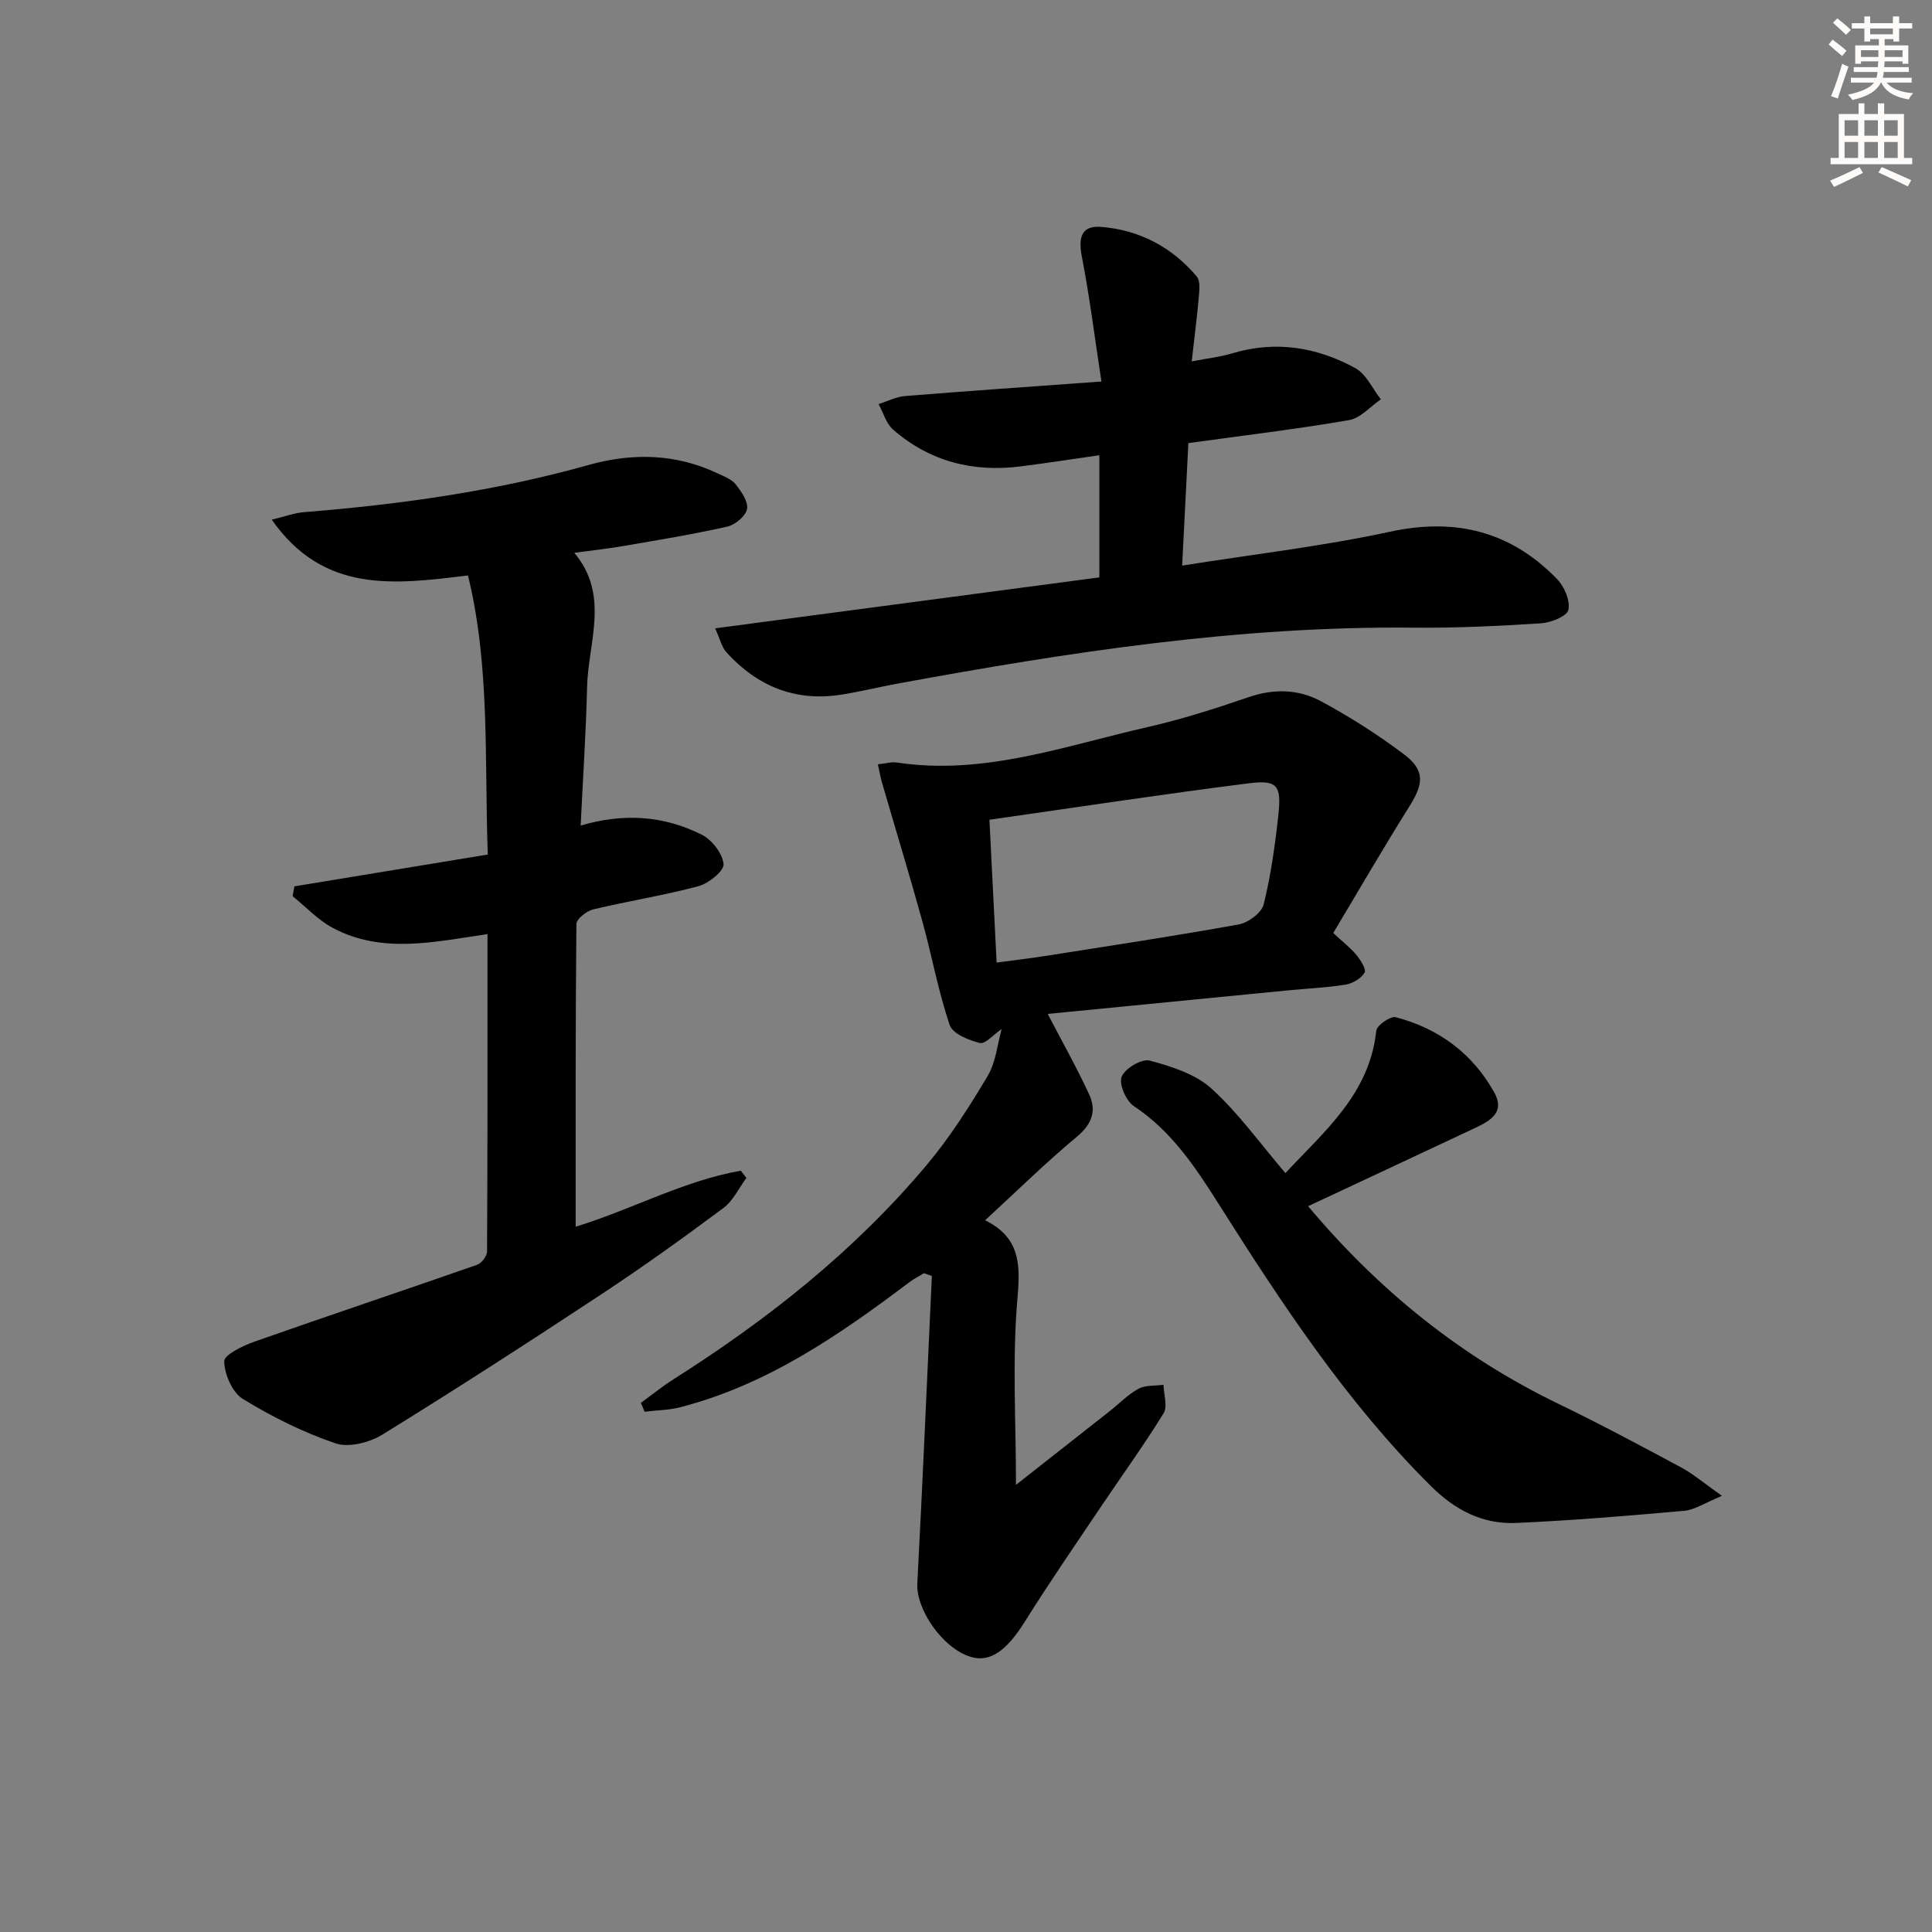 <svg enable-background="new 0 0 400 400" viewBox="0 0 400 400" xmlns="http://www.w3.org/2000/svg"><rect x="0" y="0" width="400" height="400" fill="#808080" stroke="none"/><g fill="#000001"><path d="m216.92 209.92c3.06 5.89 6.05 11.18 8.59 16.69 1.53 3.32.61 6.1-2.51 8.7-6.38 5.3-12.31 11.14-19.04 17.33 7.13 3.56 7.33 8.9 6.71 15.93-1.13 12.84-.32 25.84-.32 38.85 6.07-4.77 12.77-10.03 19.47-15.31 1.96-1.55 3.74-3.42 5.9-4.59 1.45-.78 3.43-.57 5.17-.81.05 1.99.89 4.47.02 5.89-4.1 6.65-8.7 12.99-13.06 19.48-5.29 7.87-10.67 15.68-15.7 23.71-3.71 5.92-7.15 8.47-11.17 7.25-5.81-1.76-11.34-9.81-11.06-15.2 1.12-21.21 2.02-42.44 3.01-63.66-.55-.19-1.09-.38-1.64-.58-1.01.62-2.08 1.17-3.03 1.88-14.53 10.95-29.43 21.23-47.38 25.86-2.39.62-4.94.64-7.42.94-.26-.61-.51-1.22-.77-1.83 2.25-1.64 4.42-3.41 6.76-4.89 19.51-12.37 37.49-26.59 52.39-44.34 4.78-5.69 8.84-12.05 12.64-18.45 1.73-2.91 2.03-6.66 2.9-9.72-1.71 1.16-3.4 3.17-4.52 2.89-2.31-.57-5.63-1.92-6.24-3.72-2.37-7.03-3.7-14.4-5.68-21.56-2.64-9.54-5.54-19.01-8.3-28.52-.35-1.2-.56-2.44-.88-3.9 1.64-.17 2.82-.54 3.92-.37 18 2.73 34.76-3.44 51.81-7.31 7.11-1.61 14.1-3.85 21.01-6.22 5.23-1.8 10.34-1.66 14.97.83 5.97 3.21 11.75 6.9 17.17 10.97 4.41 3.32 4.13 6.09 1.18 10.78-5.38 8.57-10.45 17.33-15.79 26.25 1.95 1.81 3.53 3.02 4.77 4.51.88 1.06 2.12 3 1.72 3.69-.7 1.2-2.45 2.24-3.91 2.48-3.92.64-7.92.8-11.89 1.19-16.68 1.62-33.37 3.27-49.8 4.88zm-10.58-10.63c3.69-.5 6.81-.86 9.91-1.34 13.42-2.12 26.86-4.14 40.23-6.56 1.97-.36 4.72-2.4 5.15-4.14 1.5-6.09 2.38-12.37 3.05-18.63.65-6-.25-7.19-6.1-6.45-17.74 2.24-35.42 4.94-53.73 7.55.49 9.73.97 19.28 1.49 29.57z"/><path d="m96.89 119.14c-15.37 1.88-29.88 3.77-40.63-11.55 2.77-.66 4.73-1.4 6.74-1.56 19.88-1.59 39.57-4.35 58.82-9.75 9.11-2.56 18.05-2.38 26.72 1.71 1.35.63 2.93 1.22 3.79 2.31 1.17 1.47 2.62 3.57 2.33 5.1-.28 1.46-2.46 3.26-4.09 3.63-7.11 1.6-14.32 2.78-21.51 4.02-3.1.54-6.24.87-10.16 1.4 7.4 8.82 2.87 18.47 2.65 27.8-.23 9.44-.86 18.86-1.33 28.68 8.9-2.66 17.25-2.04 25.07 1.88 2.11 1.06 4.28 3.87 4.52 6.08.15 1.38-3.05 4-5.15 4.57-7.19 1.93-14.59 3.08-21.84 4.82-1.37.33-3.47 1.97-3.48 3.03-.21 20.77-.15 41.55-.15 62.67 11.71-3.6 22.37-9.53 34.19-11.6.38.5.77 1 1.15 1.5-1.56 2.11-2.74 4.73-4.76 6.23-8.26 6.15-16.64 12.17-25.24 17.84-14.99 9.89-30.08 19.64-45.36 29.07-2.68 1.65-6.96 2.75-9.71 1.81-6.69-2.28-13.16-5.5-19.19-9.2-2.18-1.34-3.8-5.1-3.85-7.79-.03-1.34 3.89-3.23 6.3-4.08 15.32-5.4 30.73-10.54 46.06-15.9.93-.32 2.05-1.82 2.06-2.77.12-21.8.09-43.6.09-65.69-11.04 1.6-21.8 4.15-32-1.27-3.08-1.63-5.58-4.36-8.35-6.59.12-.68.25-1.35.37-2.03 13.21-2.18 26.43-4.35 40.04-6.59-.71-19.69.51-38.92-4.1-57.78z"/><path d="m227.61 119.54c0-8.62 0-16.73 0-25.29-5.6.8-10.93 1.63-16.28 2.31-9.89 1.26-18.86-1.02-26.43-7.62-1.44-1.25-2.02-3.5-3-5.28 1.82-.57 3.61-1.51 5.46-1.66 13.04-1.06 26.1-1.95 40.68-3.01-1.43-9.33-2.45-17.63-4.05-25.82-.81-4.14-.02-6.53 4.06-6.19 7.88.65 14.6 4.18 19.73 10.27.74.88.55 2.73.43 4.11-.37 4.25-.92 8.49-1.48 13.46 3.33-.64 5.92-.92 8.37-1.66 8.98-2.7 17.53-1.31 25.51 3.06 2.26 1.24 3.55 4.26 5.28 6.46-2.19 1.49-4.21 3.89-6.58 4.3-10.77 1.86-21.64 3.15-33.27 4.76-.42 8.21-.84 16.56-1.29 25.36 14.95-2.37 29.16-4.01 43.07-7.02 13.61-2.94 25-.04 34.56 9.82 1.51 1.55 2.76 4.49 2.33 6.39-.3 1.32-3.63 2.63-5.67 2.76-8.79.56-17.61.99-26.41.9-36.08-.37-71.5 5.09-106.82 11.59-3.91.72-7.78 1.68-11.71 2.29-9.49 1.48-17.34-1.78-23.69-8.76-.99-1.09-1.33-2.77-2.35-4.98 26.91-3.57 53-7.03 79.55-10.55z"/><path d="m270.83 249.73c14.65 17.46 31.69 31.2 51.93 40.97 8.52 4.12 16.88 8.59 25.22 13.07 2.56 1.37 4.81 3.31 8.54 5.93-3.53 1.44-5.61 2.89-7.8 3.09-11.58 1.04-23.18 2-34.79 2.52-6.94.31-12.64-2.63-17.7-7.66-17.5-17.39-30.9-37.81-43.98-58.48-4.82-7.61-9.75-15.04-17.53-20.18-1.6-1.06-3.1-4.57-2.49-6.08.69-1.71 4.16-3.77 5.8-3.33 4.49 1.21 9.45 2.77 12.77 5.78 5.59 5.06 10.07 11.36 15.33 17.52 8.04-8.66 17.43-16.35 18.81-29.47.12-1.13 2.94-3.09 4.03-2.81 8.89 2.32 15.93 7.53 20.4 15.58 2.48 4.47-1.4 6.14-4.62 7.66-11.11 5.23-22.24 10.42-33.92 15.89z"/></g><path d="m378.6 9.2.8-1c.9.7 1.9 1.4 2.9 2.3l-.9 1.1c-1.1-.9-2-1.7-2.8-2.4zm.5 10.7c.9-2.1 1.6-4.3 2.3-6.7.4.2.8.4 1.3.6-.7 2.1-1.5 4.3-2.2 6.6zm.4-15.2.9-.9c1 .8 2 1.6 2.8 2.4l-1 1c-1-.9-1.9-1.8-2.7-2.5zm12.5-1.3h1.2v1.4h2.7v1.1h-2.7v2.7h-1.2v-.5h-1.8v1.3h4.9v3.8h-1.2v-.5h-3.7c0 .4-.1.9-.1 1.2h5.1v1h-5.2c0 .5-.1.9-.2 1.2h6v1h-5.2c1.1 1.3 2.9 2 5.5 2.2-.4.4-.7.8-.9 1.3-2.9-.5-4.8-1.6-5.7-3.5h-.1c-.8 1.7-2.7 2.9-5.9 3.6-.2-.4-.6-.8-.9-1.1 2.8-.6 4.6-1.4 5.4-2.5h-4.8v-1h5.3c.1-.3.2-.7.2-1.2h-4.9v-1h5c0-.4 0-.8.1-1.2h-3.6v.5h-1.2v-3.8h4.9v-1.3h-1.8v.5h-1.2v-2.7h-2.6v-1.1h2.6v-1.4h1.2v1.4h4.7v-1.4zm-6.7 8.4h3.6c0-.4 0-.9 0-1.4h-3.6zm1.9-4.7h4.7v-1.2h-4.7zm6.7 3.3h-3.7v1.4h3.7z" fill="#fcfbfa"/><path d="m384.7 21.4h1.3v2.2h2.8v-2.2h1.3v2.2h4.1v9.1h1.7v1.3h-16.9v-1.3h1.7v-9.1h4.1v-2.2zm.3 13.2.7 1.2c-1.8.9-3.8 1.9-6 2.9-.2-.4-.5-.8-.8-1.3 2.4-1 4.4-2 6.1-2.8zm-3.1-6.5h2.8v-3.2h-2.8zm0 4.6h2.8v-3.3h-2.8zm4.1-4.6h2.8v-3.2h-2.8zm0 4.6h2.8v-3.3h-2.8zm3.6 1.9c2.1.9 4.1 1.8 6.1 2.7l-.7 1.3c-2.2-1.1-4.2-2-6.1-2.9zm3.3-9.7h-2.8v3.2h2.8zm-2.8 7.8h2.8v-3.3h-2.8z" fill="#fcfbfa"/></svg>